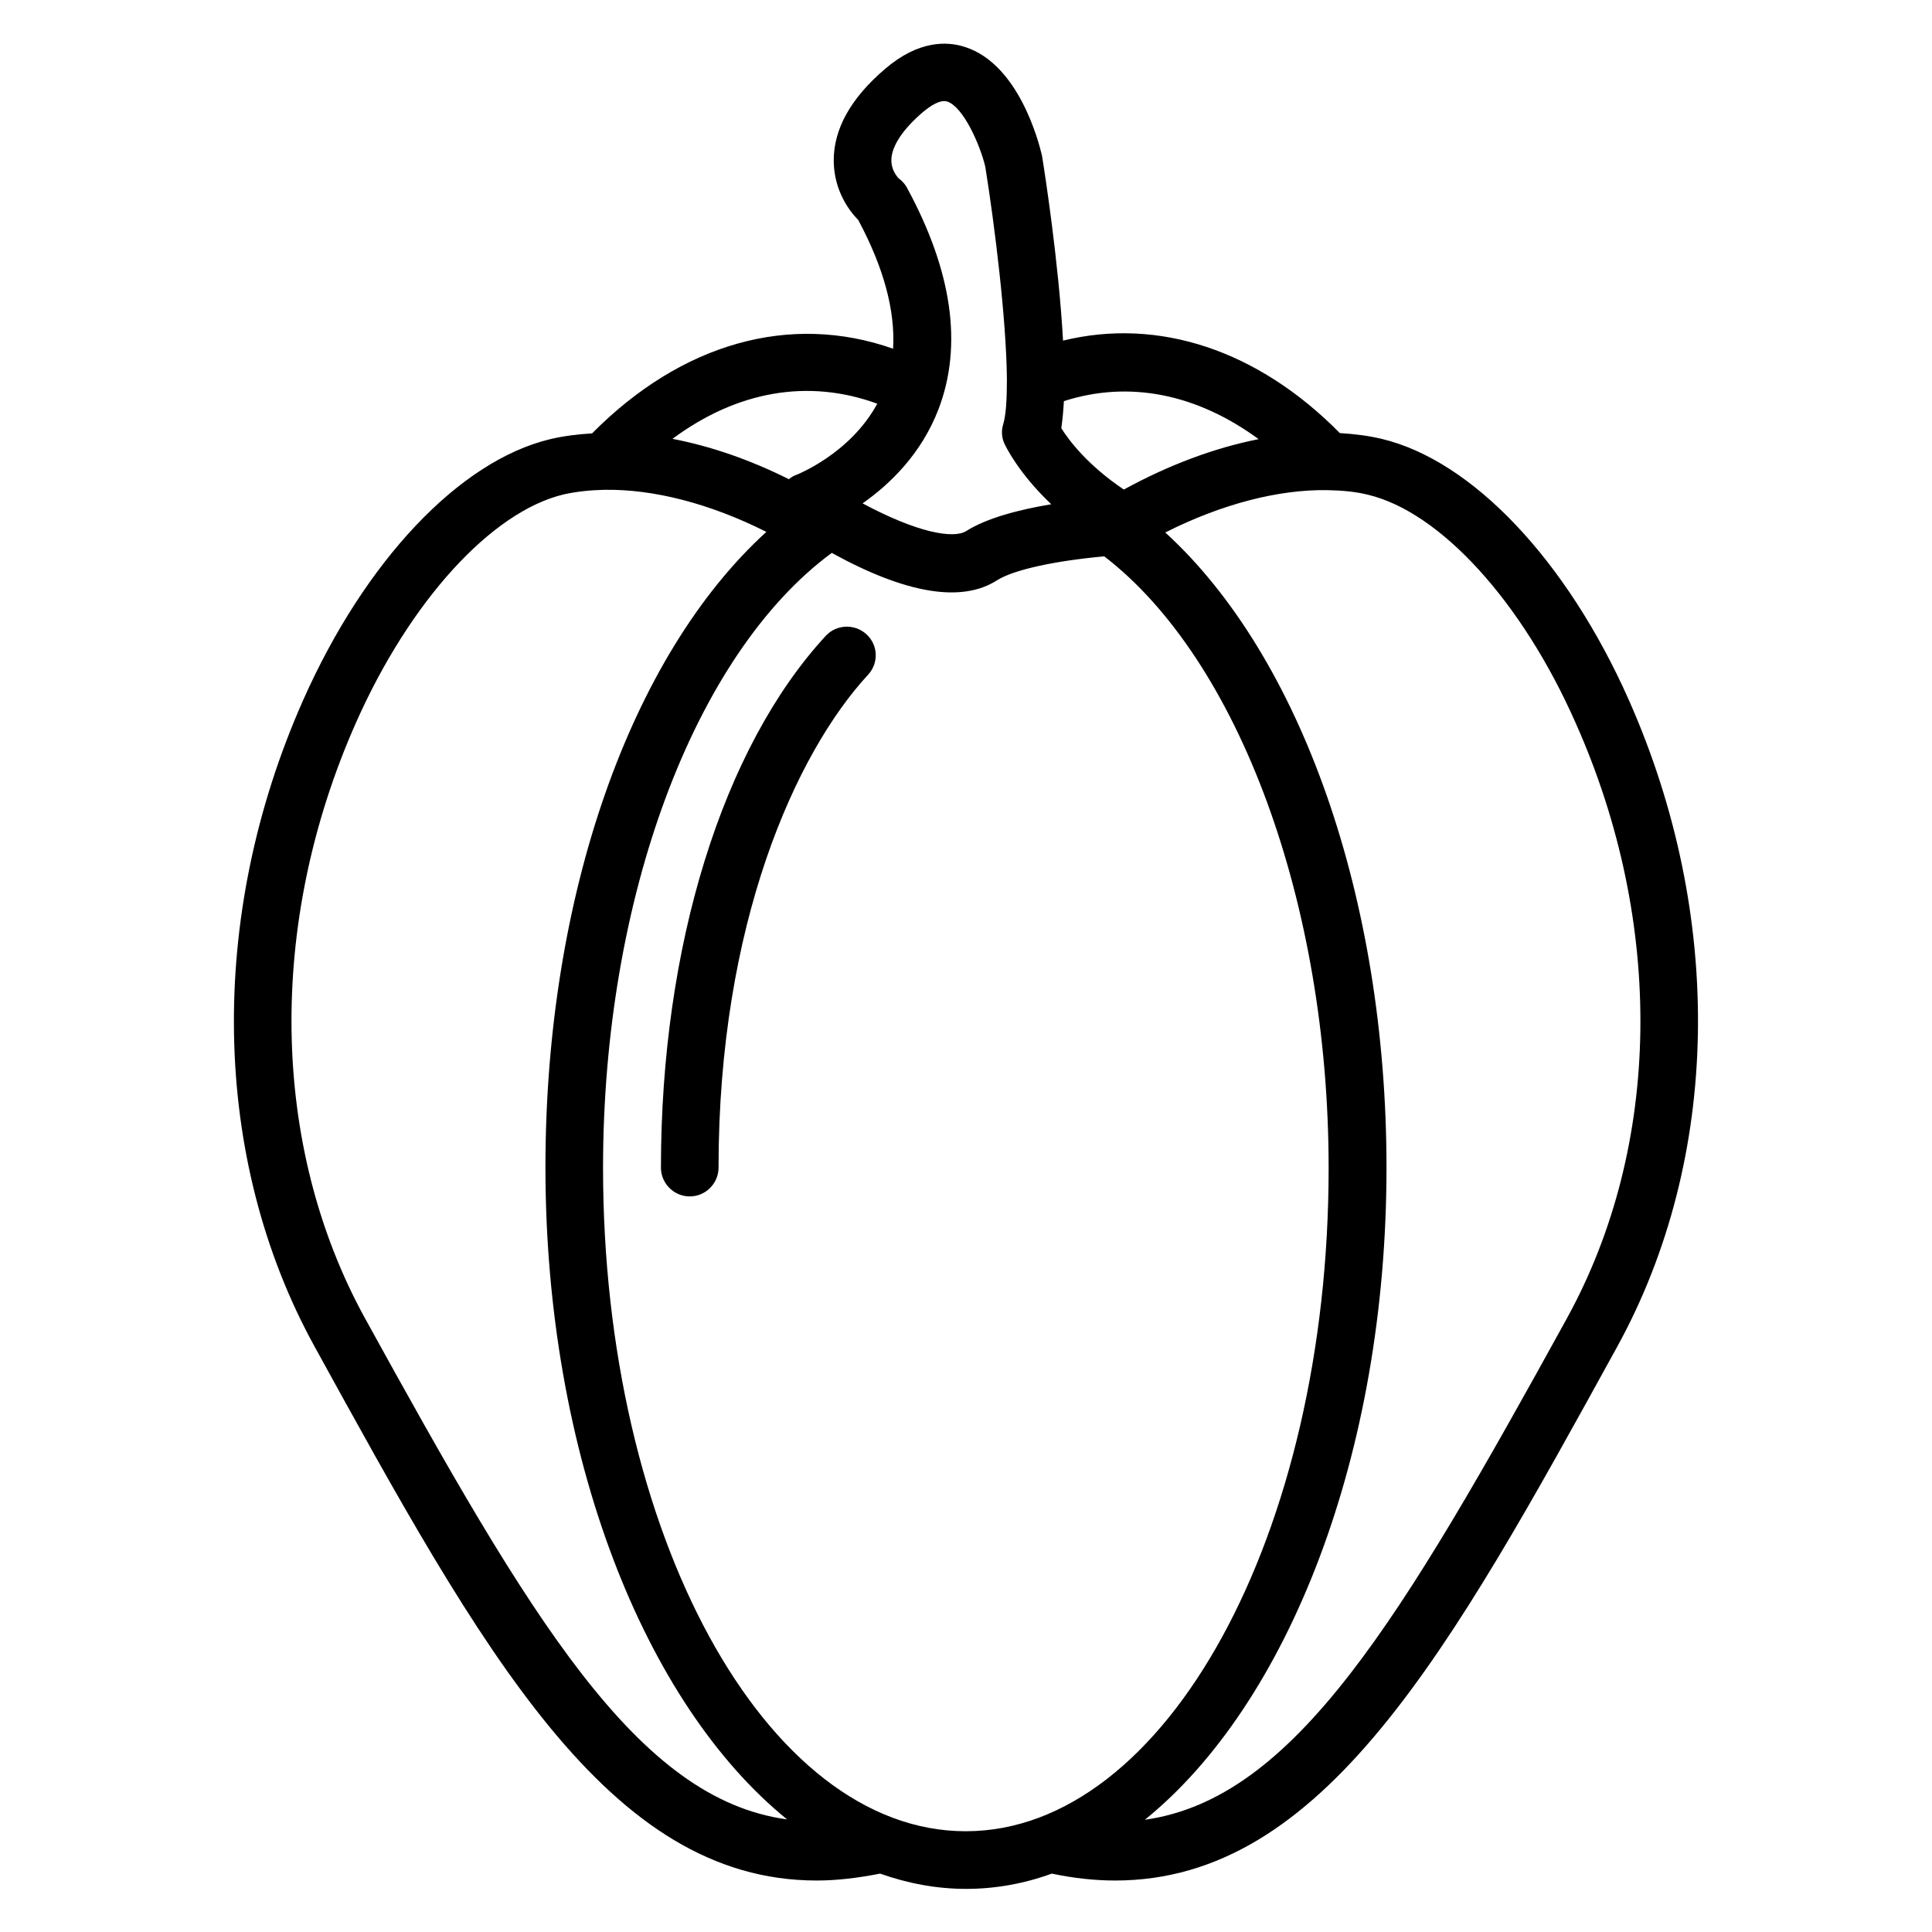 <?xml version="1.0" encoding="UTF-8"?>
<!-- Uploaded to: SVG Repo, www.svgrepo.com, Generator: SVG Repo Mixer Tools -->
<svg fill="#000000" width="800px" height="800px" version="1.1" viewBox="144 144 512 512" xmlns="http://www.w3.org/2000/svg">
 <g>
  <path d="m575.64 329.46c-16.41-36.945-41.449-63.434-65.496-69.16-3.512-0.84-7.25-1.297-11.07-1.527-21.754-22.062-48.09-30.688-73.359-24.504-1.145-20.762-4.887-44.809-5.574-49.008-0.918-3.969-6.258-24.199-20.305-28.777-4.809-1.602-12.367-1.832-21.223 5.727-9.16 7.785-13.742 16.031-13.664 24.504 0.078 7.863 4.199 13.281 6.488 15.574 6.793 12.672 9.848 24.121 9.238 34.121-27.328-9.617-56.105-1.449-79.77 22.441-3.816 0.23-7.559 0.688-11.07 1.527-24.047 5.727-49.082 32.215-65.496 69.16-25.496 57.48-24.352 121.52 2.977 171.22 44.504 80.914 77.863 141.6 133.13 141.6 5.344 0 10.992-0.688 16.793-1.832 7.328 2.594 14.961 4.047 22.746 4.047 7.785 0 15.418-1.375 22.746-4.047 5.801 1.223 11.449 1.832 16.793 1.832 55.191 0 88.625-60.688 133.13-141.6 27.34-49.848 28.484-113.82 2.988-171.3zm-98.09-69.082c-11.602 2.289-23.738 6.793-35.727 13.359-9.543-6.414-14.578-13.055-16.566-16.258 0.305-2.062 0.535-4.582 0.688-7.176 17.332-5.574 35.27-1.91 51.605 10.074zm-97.328-74.047c0.078-3.586 2.977-8.016 8.32-12.594 1.91-1.602 4.582-3.434 6.488-2.824 4.199 1.375 8.625 11.223 10.078 17.25 2.519 15.727 5.574 40.457 5.727 56.184v0.383c0 5.113-0.23 9.238-0.992 11.754-0.535 1.754-0.383 3.586 0.383 5.191 0.23 0.457 3.586 7.633 12.367 15.953-8.625 1.449-17.098 3.664-22.52 7.098-3.359 2.137-12.977 0.457-27.48-7.328 7.176-5.039 15.574-13.055 20.152-25.039 6.414-16.871 3.586-36.562-8.398-58.625-0.383-0.762-1.07-1.527-1.754-2.137-0.156 0.078-2.445-2.059-2.371-5.266zm-3.738 64.656c-7.25 13.359-21.375 18.855-21.832 19.008-0.609 0.23-1.07 0.609-1.602 0.992-10.383-5.191-20.84-8.777-30.84-10.688 17.098-12.672 35.953-16.027 54.273-9.312zm-135.8 242.29c-25.039-45.57-25.953-104.5-2.367-157.71 14.273-32.215 35.879-55.953 55.039-60.535 3.359-0.762 7.023-1.145 10.762-1.223 12.977-0.23 27.938 3.586 42.977 11.145-35.953 32.746-58.547 96.41-58.547 168.39 0 76.258 26.258 142.21 64.043 172.82-39.691-5.418-67.785-52.746-111.91-132.89zm63.129-39.773c0-71.527 24.199-136.11 60.609-162.98 19.695 10.84 34.426 13.281 43.816 7.25 4.352-2.75 15.039-5.113 28.398-6.336 35.648 27.402 59.465 91.984 59.465 162.14 0 96.867-43.129 175.72-96.184 175.72-53.051 0.004-96.105-78.926-96.105-175.8zm255.49 39.773c-44.121 80.152-72.211 127.4-111.91 132.98 37.785-30.535 64.043-96.488 64.043-172.82 0-71.297-22.672-135.5-58.625-168.32 14.961-7.559 30.074-11.449 42.977-11.223 3.816 0.078 7.406 0.383 10.762 1.223 19.16 4.582 40.84 28.32 55.039 60.535 23.664 53.121 22.75 112.05-2.289 157.62z"/>
  <path d="m362.82 312.52c-27.328 29.617-43.664 82.289-43.664 140.91 0 4.199 3.434 7.633 7.633 7.633s7.633-3.434 7.633-7.633c0-64.656 20.457-109.85 39.617-130.61 2.902-3.129 2.672-7.938-0.457-10.762-3.129-2.824-7.938-2.598-10.762 0.457z"/>
 </g>
</svg>